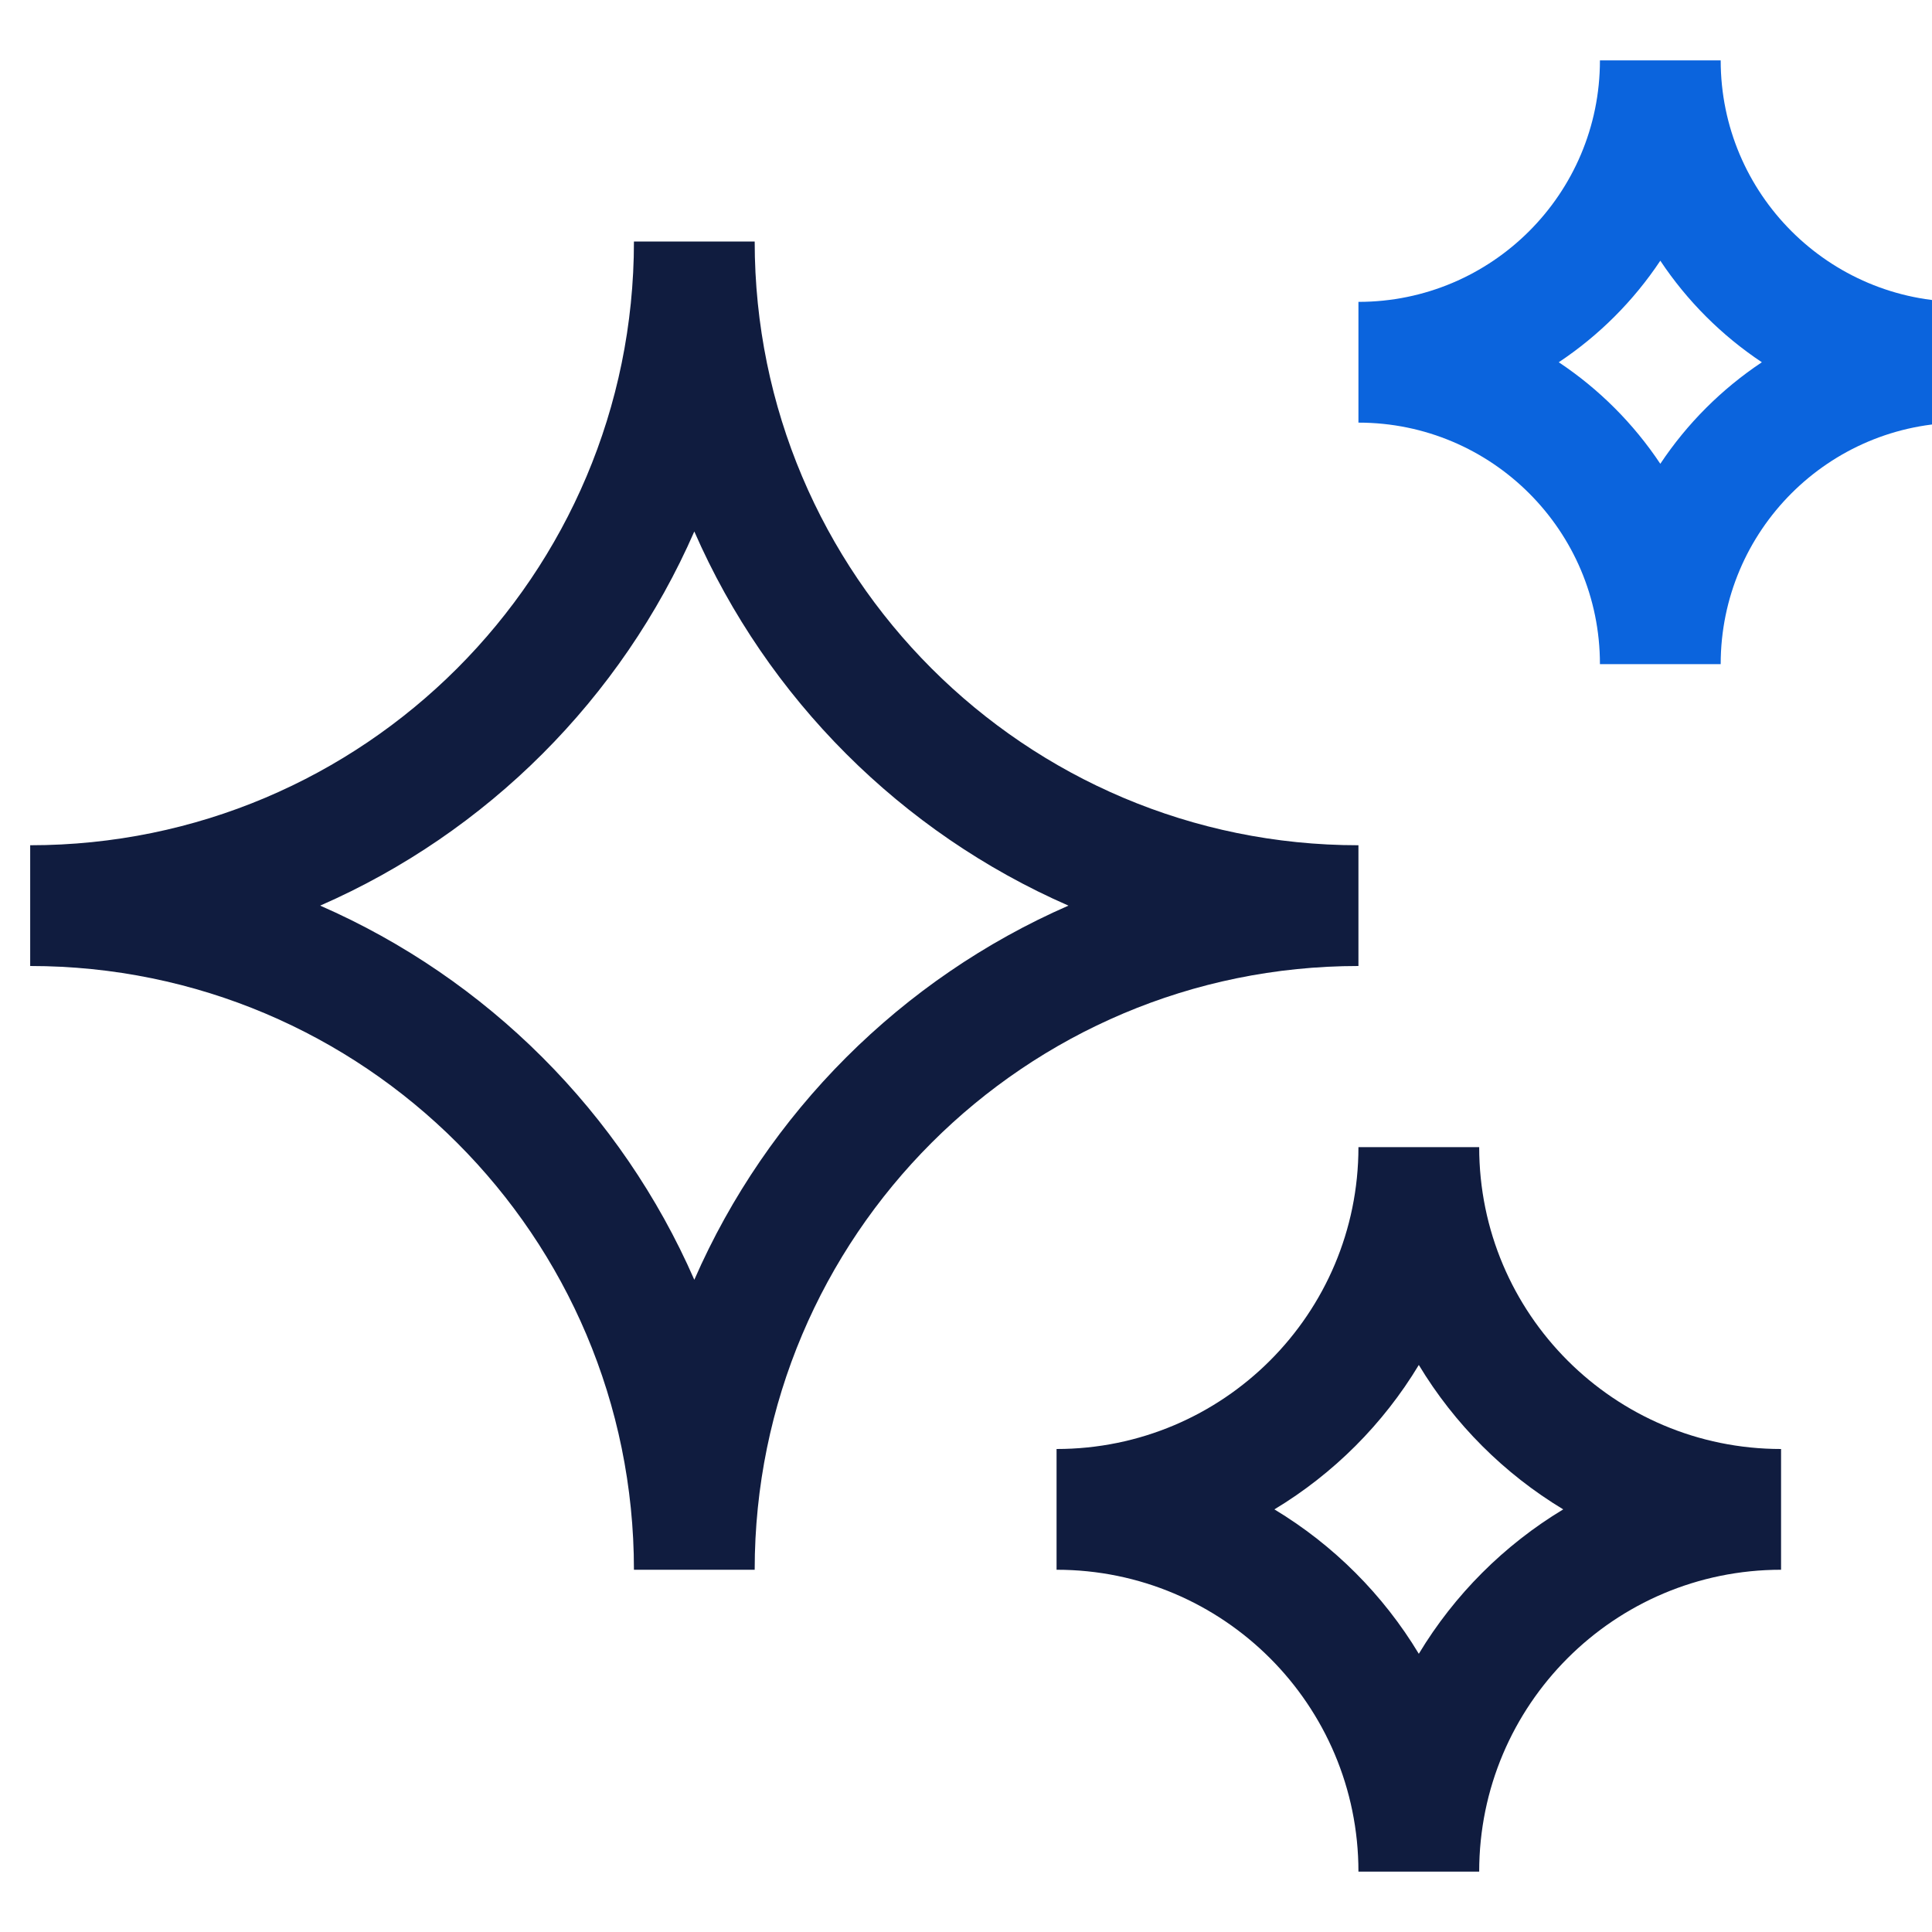 <svg width="32" height="32" viewBox="0 0 32 32" fill="none" xmlns="http://www.w3.org/2000/svg">
<g clip-path="url(#clip0_4321_151142)">
<path fill-rule="evenodd" clip-rule="evenodd" d="M0.5 16V14C6.023 14 10.5 9.523 10.5 4H12.5C12.5 9.523 16.977 14 22.5 14V16C16.977 16 12.5 20.477 12.5 26H10.5C10.5 20.477 6.023 16 0.5 16ZM11.5 21.197C12.709 18.431 14.931 16.209 17.697 15C14.931 13.791 12.709 11.569 11.5 8.803C10.291 11.569 8.069 13.791 5.303 15C8.069 16.209 10.291 18.431 11.5 21.197Z" fill="#101C3F"/>
<path fill-rule="evenodd" clip-rule="evenodd" d="M22.5 7V5C24.709 5 26.5 3.209 26.5 1H28.5C28.5 3.209 30.291 5 32.5 5V7C30.291 7 28.5 8.791 28.5 11H26.5C26.5 8.791 24.709 7 22.5 7ZM27.5 7.682C27.943 7.016 28.516 6.443 29.182 6C28.516 5.557 27.943 4.984 27.5 4.318C27.057 4.984 26.484 5.557 25.818 6C26.484 6.443 27.057 7.016 27.5 7.682Z" fill="#0B64DD"/>
<path fill-rule="evenodd" clip-rule="evenodd" d="M17.5 26V24C20.261 24 22.5 21.761 22.5 19H24.5C24.5 21.761 26.739 24 29.5 24V26C26.739 26 24.5 28.239 24.5 31H22.5C22.5 28.239 20.261 26 17.5 26ZM23.5 27.392C24.09 26.413 24.913 25.59 25.892 25C24.913 24.41 24.09 23.587 23.5 22.608C22.91 23.587 22.087 24.41 21.108 25C22.087 25.59 22.91 26.413 23.5 27.392Z" fill="#101C3F"/>
</g>
<defs>
<clipPath id="clip0_4321_151142">
<rect width="32" height="32" fill="white"/>
</clipPath>
</defs>
</svg>

